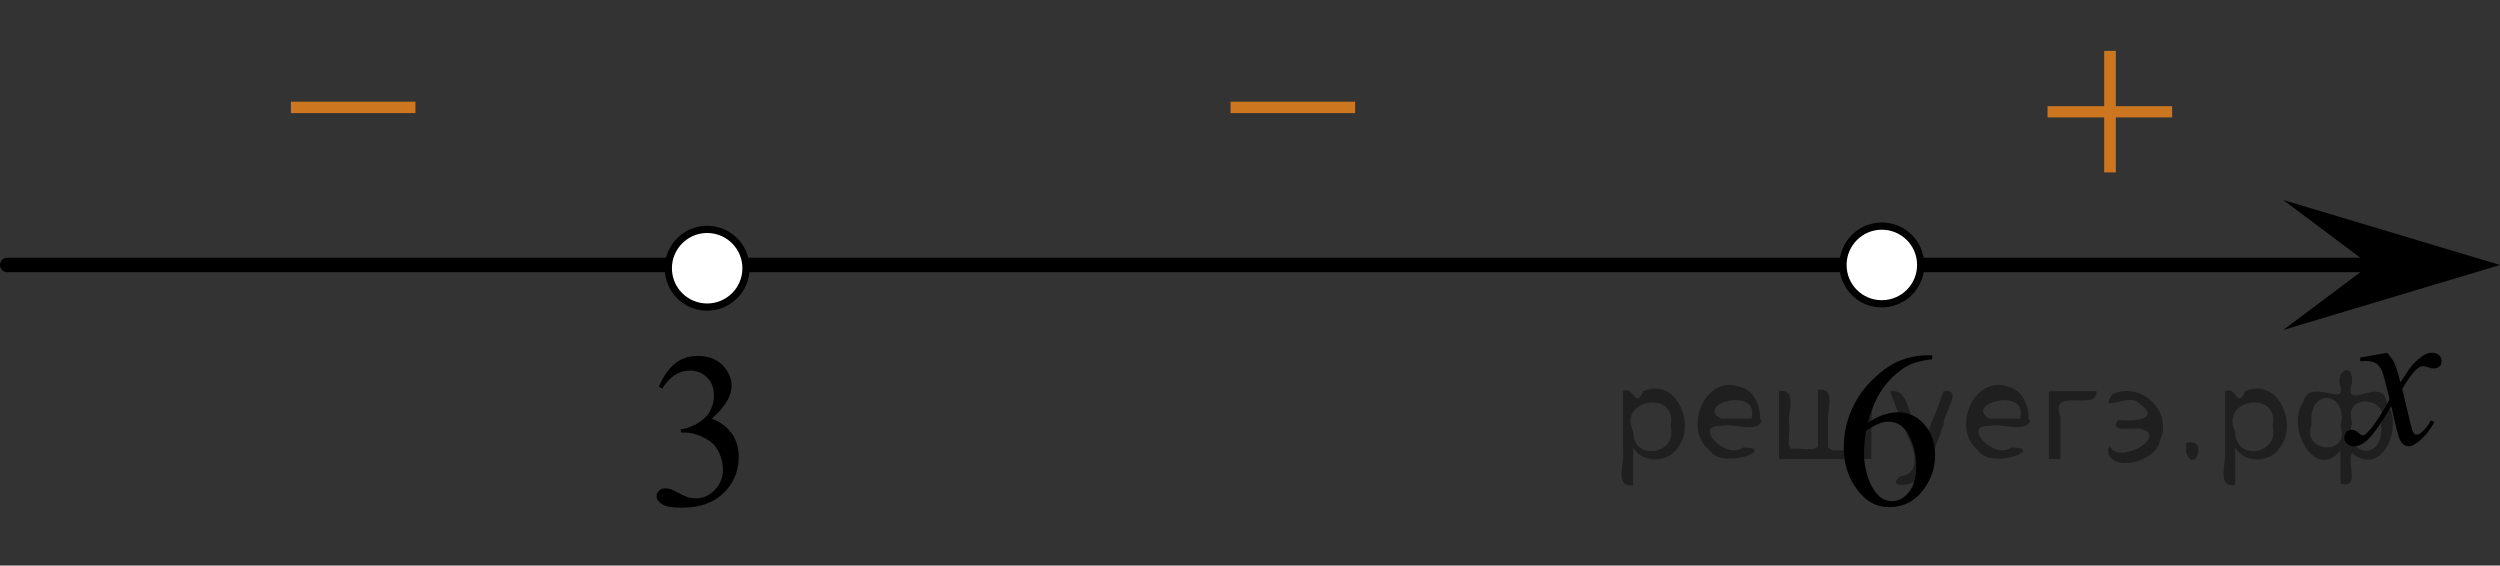 <?xml version="1.0" encoding="utf-8"?>
<!-- Generator: Adobe Illustrator 16.0.0, SVG Export Plug-In . SVG Version: 6.00 Build 0)  -->
<!DOCTYPE svg PUBLIC "-//W3C//DTD SVG 1.1//EN" "http://www.w3.org/Graphics/SVG/1.1/DTD/svg11.dtd">
<svg version="1.1" id="Слой_1" xmlns="http://www.w3.org/2000/svg" xmlns:xlink="http://www.w3.org/1999/xlink" x="0px" y="0px"
	 width="173.173px" height="39.172px" viewBox="20.273 -7.199 173.173 39.172"
	 enable-background="new 20.273 -7.199 173.173 39.172" xml:space="preserve">
<rect x="20.273" y="-7.199" width="173.173" height="39.172" fill="#333333" stroke="none"/>
<line fill="none" stroke="#000000" stroke-linecap="round" stroke-linejoin="round" stroke-miterlimit="8" x1="20.773" y1="11.156" x2="184.531" y2="11.156"/>
<g>
	<g>
		<g>
			<g>
				<g>
					<g>
						<g>
							<g>
								<g>
									<g>
										<g>
											<g>
												<g>
													<g>
														<g>
															<g>
																<g>
																	<g>
																		<g>
																			<defs>
																				<rect id="SVGID_1_" x="180.082" y="14.455" width="11.714" height="13"/>
																			</defs>
																			<clipPath id="SVGID_2_">
																				<use xlink:href="#SVGID_1_"  overflow="visible"/>
																			</clipPath>
																			<g clip-path="url(#SVGID_2_)">
																				<path d="M185.619,17.24c0.229,0.24,0.396,0.479,0.521,0.729c0.084,0.166,0.229,0.604,0.408,1.316l0.611-0.925
																					c0.16-0.228,0.354-0.438,0.598-0.644c0.229-0.198,0.438-0.342,0.611-0.414c0.105-0.047,0.229-0.067,0.365-0.067
																					c0.199,0,0.355,0.058,0.48,0.162c0.119,0.104,0.182,0.233,0.182,0.394c0,0.18-0.029,0.299-0.104,0.36
																					c-0.131,0.112-0.271,0.177-0.438,0.177c-0.104,0-0.203-0.021-0.313-0.063c-0.229-0.072-0.363-0.107-0.439-0.107
																					c-0.105,0-0.244,0.063-0.395,0.191c-0.287,0.241-0.641,0.709-1.031,1.399l0.568,2.397
																					c0.09,0.367,0.164,0.588,0.229,0.66c0.063,0.068,0.117,0.104,0.188,0.104c0.104,0,0.215-0.056,0.348-0.158
																					c0.258-0.213,0.479-0.492,0.65-0.838l0.242,0.127c-0.294,0.549-0.668,1.004-1.113,1.362
																					c-0.262,0.205-0.479,0.313-0.646,0.313c-0.266,0-0.473-0.146-0.622-0.438c-0.104-0.186-0.306-0.963-0.604-2.346
																					c-0.729,1.262-1.313,2.068-1.746,2.438c-0.283,0.229-0.563,0.354-0.821,0.354c-0.188,0-0.354-0.063-0.513-0.2
																					c-0.11-0.104-0.17-0.235-0.17-0.412c0-0.149,0.055-0.278,0.147-0.388c0.105-0.104,0.23-0.147,0.378-0.147
																					c0.146,0,0.313,0.072,0.479,0.227c0.119,0.105,0.215,0.158,0.276,0.158c0.06,0,0.128-0.037,0.218-0.109
																					c0.221-0.178,0.521-0.56,0.896-1.145c0.383-0.585,0.625-1.012,0.737-1.271
																					c-0.289-1.132-0.438-1.729-0.474-1.795c-0.104-0.308-0.241-0.521-0.421-0.646
																					c-0.174-0.125-0.428-0.188-0.764-0.188c-0.104,0-0.229,0.004-0.371,0.019v-0.256L185.619,17.24z"/>
																			</g>
																		</g>
																	</g>
																</g>
															</g>
														</g>
													</g>
												</g>
											</g>
										</g>
									</g>
								</g>
							</g>
						</g>
					</g>
				</g>
			</g>
		</g>
	</g>
</g>
<path fill="#FFFFFF" stroke="#000000" stroke-width="0.5" stroke-miterlimit="10" d="M69.255,8.69c-1.481,0-2.689,1.207-2.689,2.694
	c0,1.486,1.206,2.689,2.689,2.689c1.486,0,2.693-1.201,2.693-2.689C71.95,9.896,70.742,8.69,69.255,8.69L69.255,8.69z"/>
<path fill="#FFFFFF" stroke="#000000" stroke-width="0.5" stroke-miterlimit="10" d="M150.623,8.463
	c-1.479,0-2.688,1.205-2.688,2.694c0,1.485,1.197,2.689,2.688,2.689c1.486,0,2.694-1.201,2.694-2.689
	C153.322,9.668,152.115,8.463,150.623,8.463L150.623,8.463z"/>
<polygon points="184.439,11.156 178.431,6.656 193.447,11.156 178.431,15.656 "/>
<g>
	<g>
		<g>
			<g>
				<g>
					<g>
						<g>
							<g>
								<g>
									<g>
										<g>
											<defs>
												<rect id="SVGID_3_" x="158.98" y="-7.199" width="15.305" height="14.926"/>
											</defs>
											<clipPath id="SVGID_4_">
												<use xlink:href="#SVGID_3_"  overflow="visible"/>
											</clipPath>
											<g clip-path="url(#SVGID_4_)">
												<path fill="#CC761F" d="M166.029-3.675h0.807v3.831h3.9v0.777h-3.9v3.811h-0.807V0.934h-3.926V0.156h3.926V-3.675z"/>
											</g>
										</g>
									</g>
								</g>
							</g>
						</g>
					</g>
				</g>
			</g>
		</g>
	</g>
</g>
<g>
	<g>
		<g>
			<g>
				<g>
					<g>
						<g>
							<g>
								<g>
									<g>
										<g>
											<defs>
												<rect id="SVGID_5_" x="37.292" y="-4.484" width="15.306" height="11.927"/>
											</defs>
											<clipPath id="SVGID_6_">
												<use xlink:href="#SVGID_5_"  overflow="visible"/>
											</clipPath>
											<g clip-path="url(#SVGID_6_)">
												<path fill="#CC761F" d="M40.423-0.156h8.629v0.792h-8.629V-0.156z"/>
											</g>
										</g>
									</g>
								</g>
							</g>
						</g>
					</g>
				</g>
			</g>
		</g>
	</g>
</g>
<g>
	<g>
		<g>
			<g>
				<g>
					<g>
						<g>
							<g>
								<g>
									<g>
										<g>
											<defs>
												<rect id="SVGID_7_" x="102.381" y="-4.484" width="15.306" height="11.927"/>
											</defs>
											<clipPath id="SVGID_8_">
												<use xlink:href="#SVGID_7_"  overflow="visible"/>
											</clipPath>
											<g clip-path="url(#SVGID_8_)">
												<path fill="#CC761F" d="M105.512-0.156h8.629v0.792h-8.629V-0.156z"/>
											</g>
										</g>
									</g>
								</g>
							</g>
						</g>
					</g>
				</g>
			</g>
		</g>
	</g>
</g>
<g>
	<g>
		<g>
			<g>
				<g>
					<g>
						<g>
							<defs>
								<rect id="SVGID_9_" x="145.07" y="13.847" width="12.363" height="18.08"/>
							</defs>
							<clipPath id="SVGID_10_">
								<use xlink:href="#SVGID_9_"  overflow="visible"/>
							</clipPath>
							<g clip-path="url(#SVGID_10_)">
								<g enable-background="new    ">
									<path d="M154.115,17.414v0.276c-0.65,0.065-1.18,0.195-1.59,0.392c-0.41,0.197-0.816,0.497-1.217,0.9
										c-0.402,0.403-0.733,0.853-0.996,1.348c-0.264,0.496-0.484,1.085-0.661,1.767c0.708-0.494,1.419-0.74,2.132-0.74
										c0.684,0,1.277,0.279,1.779,0.836c0.501,0.559,0.752,1.275,0.752,2.15c0,0.848-0.254,1.619-0.76,2.316
										c-0.609,0.846-1.416,1.27-2.42,1.27c-0.684,0-1.264-0.229-1.741-0.688c-0.935-0.891-1.401-2.047-1.401-3.465
										c0-0.906,0.179-1.768,0.538-2.584c0.358-0.816,0.872-1.541,1.538-2.174c0.666-0.631,1.305-1.058,1.914-1.277
										c0.61-0.219,1.179-0.328,1.705-0.328L154.115,17.414L154.115,17.414z M149.525,22.641
										c-0.088,0.674-0.133,1.217-0.133,1.629c0,0.479,0.088,0.998,0.262,1.559c0.176,0.559,0.436,1.004,0.779,1.332
										c0.25,0.234,0.555,0.352,0.914,0.352c0.428,0,0.811-0.205,1.148-0.613c0.336-0.408,0.506-0.99,0.506-1.748
										c0-0.852-0.168-1.588-0.502-2.211c-0.336-0.621-0.811-0.934-1.424-0.934c-0.188,0-0.389,0.041-0.602,0.121
										C150.259,22.206,149.943,22.377,149.525,22.641z"/>
								</g>
							</g>
						</g>
					</g>
				</g>
			</g>
		</g>
	</g>
</g>
<g>
	<g>
		<defs>
			<rect id="SVGID_11_" x="63.075" y="13.896" width="12.364" height="18.075"/>
		</defs>
		<clipPath id="SVGID_12_">
			<use xlink:href="#SVGID_11_"  overflow="visible"/>
		</clipPath>
		<g clip-path="url(#SVGID_12_)">
			<path d="M65.909,19.591c0.285-0.682,0.646-1.208,1.081-1.579c0.435-0.371,0.978-0.557,1.627-0.557
				c0.802,0,1.417,0.264,1.844,0.792c0.325,0.393,0.487,0.813,0.487,1.262c0,0.737-0.457,1.499-1.373,2.286
				c0.615,0.243,1.08,0.592,1.395,1.045c0.315,0.453,0.473,0.984,0.473,1.598c0,0.877-0.275,1.635-0.826,2.277
				c-0.719,0.838-1.759,1.256-3.121,1.256c-0.674,0-1.133-0.086-1.376-0.254c-0.243-0.17-0.365-0.352-0.365-0.547
				c0-0.143,0.058-0.27,0.173-0.381c0.116-0.109,0.255-0.164,0.418-0.164c0.123,0,0.248,0.021,0.375,0.061
				c0.084,0.025,0.273,0.115,0.568,0.271c0.295,0.158,0.5,0.252,0.613,0.281c0.182,0.055,0.376,0.082,0.582,0.082
				c0.502,0,0.938-0.197,1.311-0.59c0.371-0.395,0.557-0.859,0.557-1.396c0-0.395-0.086-0.777-0.258-1.15
				c-0.128-0.279-0.269-0.49-0.422-0.635c-0.211-0.199-0.501-0.379-0.87-0.541c-0.368-0.162-0.745-0.244-1.128-0.244h-0.236v-0.223
				c0.389-0.051,0.778-0.191,1.169-0.426c0.392-0.234,0.675-0.515,0.853-0.844c0.177-0.329,0.266-0.689,0.266-1.083
				c0-0.513-0.159-0.928-0.477-1.244c-0.316-0.316-0.712-0.474-1.184-0.474c-0.763,0-1.399,0.413-1.911,1.239L65.909,19.591z"/>
		</g>
	</g>
</g>
<g style="stroke:none;fill:#000;fill-opacity:0.4" > <path d="m 133.4,23.9 c 0,0.8 0,1.6 0,2.5 -1.3,0.2 -0.6,-1.5 -0.7,-2.3 0,-1.4 0,-2.8 0,-4.2 0.8,-0.4 0.8,1.3 1.4,0.0 2.2,-1.0 3.7,2.2 2.4,3.9 -0.6,1.0 -2.4,1.2 -3.1,0.0 z m 2.6,-1.6 c 0.5,-2.5 -3.7,-1.9 -2.6,0.4 0.0,2.1 3.1,1.6 2.6,-0.4 z" /> <path d="m 142.3,22.0 c -0.4,0.8 -1.9,0.1 -2.8,0.3 -2.0,-0.1 0.3,2.4 1.5,1.5 2.5,0.0 -1.4,1.6 -2.3,0.2 -1.9,-1.5 -0.3,-5.3 2.1,-4.4 0.9,0.2 1.4,1.2 1.4,2.2 z m -0.7,-0.2 c 0.6,-2.3 -4.0,-1.0 -2.1,0.0 0.7,0 1.4,-0.0 2.1,-0.0 z" /> <path d="m 147.2,24.0 c 0.6,0 1.3,0 2.0,0 0,-1.3 0,-2.7 0,-4.1 1.3,-0.2 0.6,1.5 0.7,2.3 0,0.8 0,1.6 0,2.4 -2.1,0 -4.2,0 -6.4,0 0,-1.5 0,-3.1 0,-4.7 1.3,-0.2 0.6,1.5 0.7,2.3 0.1,0.5 -0.2,1.6 0.2,1.7 0.5,-0.1 1.6,0.2 1.8,-0.2 0,-1.3 0,-2.6 0,-3.9 1.3,-0.2 0.6,1.5 0.7,2.3 0,0.5 0,1.1 0,1.7 z" /> <path d="m 153.6,25.1 c 0.3,1.4 -3.0,1.7 -1.7,0.7 1.5,-0.2 1.0,-1.9 0.5,-2.8 -0.4,-1.0 -0.8,-2.0 -1.2,-3.1 1.2,-0.2 1.2,1.4 1.7,2.2 0.2,0.2 0.4,1.9 0.7,1.2 0.4,-1.1 0.9,-2.2 1.3,-3.4 1.4,-0.2 0.0,1.5 -0.0,2.3 -0.3,0.9 -0.7,1.9 -1.1,2.9 z" /> <path d="m 160.9,22.0 c -0.4,0.8 -1.9,0.1 -2.8,0.3 -2.0,-0.1 0.3,2.4 1.5,1.5 2.5,0.0 -1.4,1.6 -2.3,0.2 -1.9,-1.5 -0.3,-5.3 2.1,-4.4 0.9,0.2 1.4,1.2 1.4,2.2 z m -0.7,-0.2 c 0.6,-2.3 -4.0,-1.0 -2.1,0.0 0.7,0 1.4,-0.0 2.1,-0.0 z" /> <path d="m 162.2,24.6 c 0,-1.5 0,-3.1 0,-4.7 1.1,0 2.2,0 3.3,0 0.0,1.5 -3.3,-0.4 -2.5,1.8 0,0.9 0,1.9 0,2.9 -0.2,0 -0.5,0 -0.7,0 z" /> <path d="m 166.4,23.7 c 0.7,1.4 4.2,-0.8 2.1,-1.2 -0.5,-0.1 -2.2,0.3 -1.5,-0.6 1.0,0.1 3.1,0.0 1.4,-1.2 -0.6,-0.7 -2.8,0.8 -1.8,-0.6 2.0,-0.9 4.2,1.2 3.3,3.2 -0.2,1.5 -3.5,2.3 -3.6,0.7 l 0,-0.1 0,-0.0 0,0 z" /> <path d="m 171.7,23.5 c 1.6,-0.5 0.6,2.3 -0.0,0.6 -0.0,-0.2 0.0,-0.4 0.0,-0.6 z" /> <path d="m 175.1,23.9 c 0,0.8 0,1.6 0,2.5 -1.3,0.2 -0.6,-1.5 -0.7,-2.3 0,-1.4 0,-2.8 0,-4.2 0.8,-0.4 0.8,1.3 1.4,0.0 2.2,-1.0 3.7,2.2 2.4,3.9 -0.6,1.0 -2.4,1.2 -3.1,0.0 z m 2.6,-1.6 c 0.5,-2.5 -3.7,-1.9 -2.6,0.4 0.0,2.1 3.1,1.6 2.6,-0.4 z" /> <path d="m 180.4,22.2 c -0.8,1.9 2.7,2.3 2.0,0.1 0.6,-2.4 -2.3,-2.7 -2.0,-0.1 z m 2.0,4.2 c 0,-0.8 0,-1.6 0,-2.4 -1.8,2.2 -3.8,-1.7 -2.6,-3.3 0.4,-1.8 3.0,0.3 2.6,-1.1 -0.4,-1.1 0.9,-1.8 0.8,-0.3 -0.7,2.2 2.1,-0.6 2.4,1.4 1.2,1.6 -0.3,5.2 -2.4,3.5 -0.4,0.6 0.6,2.5 -0.8,2.1 z m 2.8,-4.2 c 0.8,-1.9 -2.7,-2.3 -2.0,-0.1 -0.6,2.4 2.3,2.7 2.0,0.1 z" /> </g></svg>

<!--File created and owned by https://sdamgia.ru. Copying is prohibited. All rights reserved.-->
